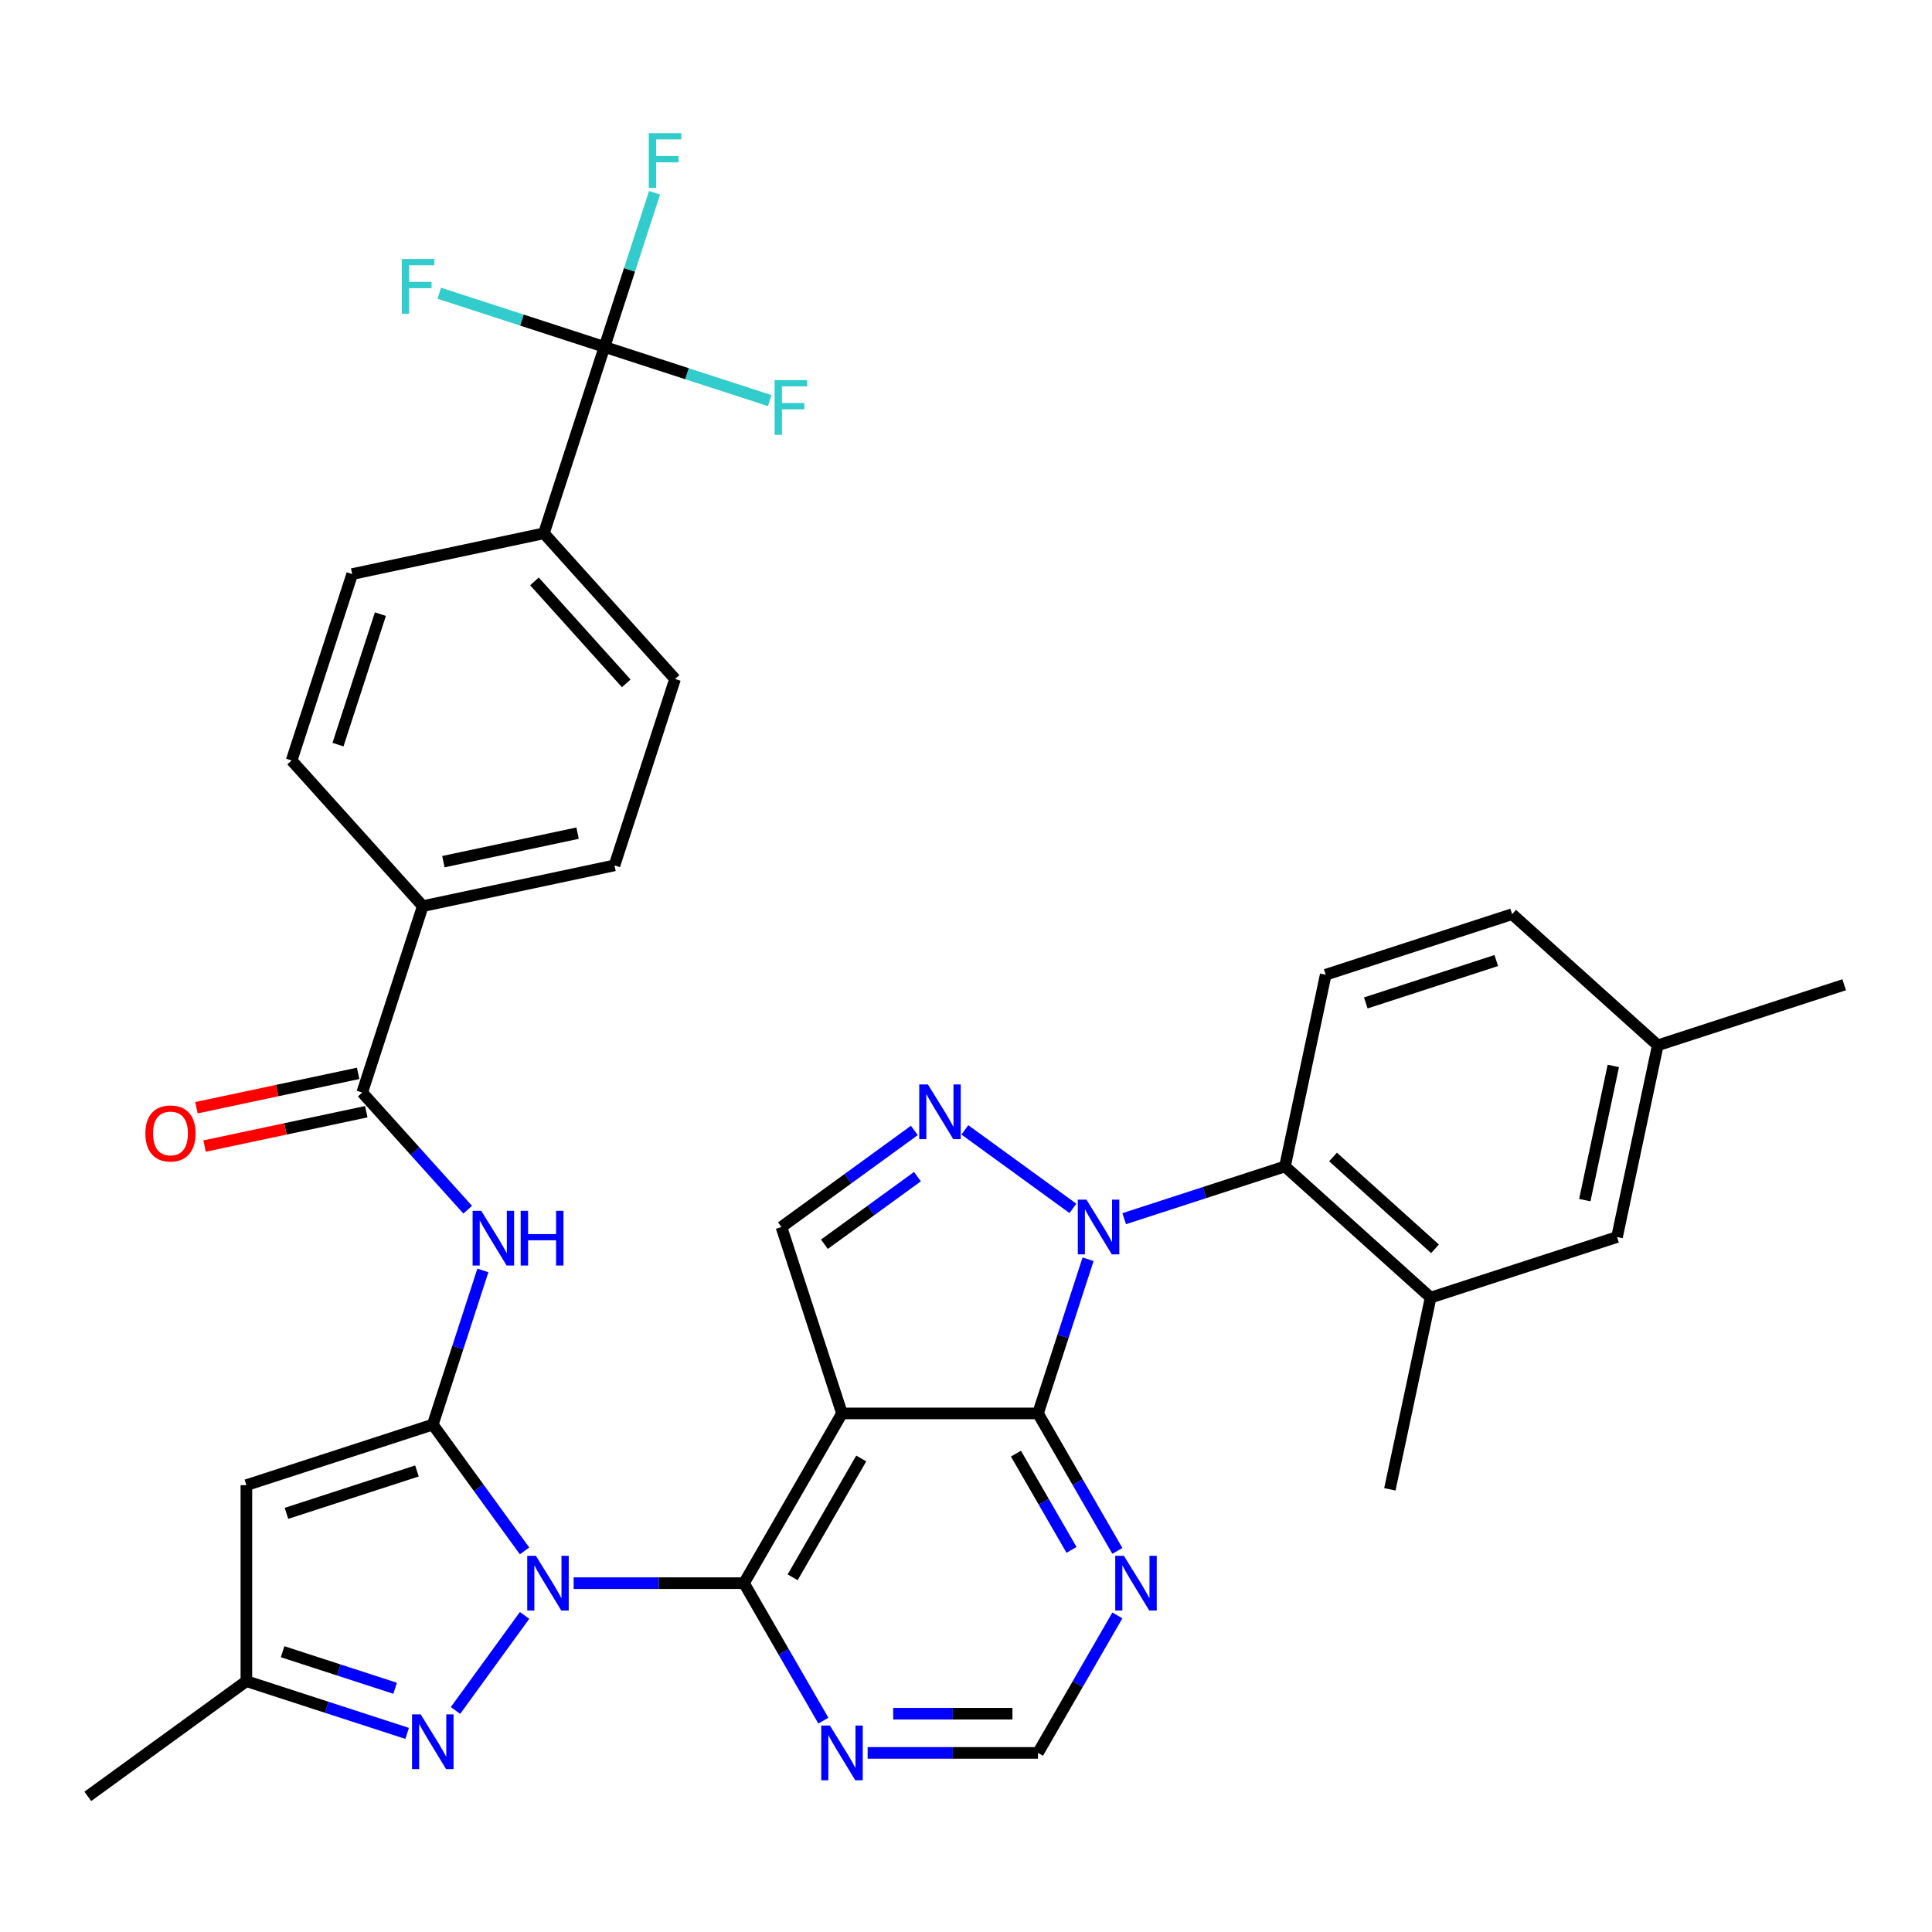 <?xml version='1.0' encoding='iso-8859-1'?>
<svg version='1.1' baseProfile='full'
              xmlns='http://www.w3.org/2000/svg'
                      xmlns:rdkit='http://www.rdkit.org/xml'
                      xmlns:xlink='http://www.w3.org/1999/xlink'
                  xml:space='preserve'
width='1000px' height='1000px' viewBox='0 0 1000 1000'>
<!-- END OF HEADER -->
<rect style='opacity:1.0;fill:#FFFFFF;stroke:none' width='1000' height='1000' x='0' y='0'> </rect>
<path class='bond-0' d='M 271.511,802.745 L 247.761,770.057' style='fill:none;fill-rule:evenodd;stroke:#0000FF;stroke-width:6px;stroke-linecap:butt;stroke-linejoin:miter;stroke-opacity:1' />
<path class='bond-0' d='M 247.761,770.057 L 224.011,737.368' style='fill:none;fill-rule:evenodd;stroke:#000000;stroke-width:6px;stroke-linecap:butt;stroke-linejoin:miter;stroke-opacity:1' />
<path class='bond-3' d='M 296.918,819.441 L 341.004,819.441' style='fill:none;fill-rule:evenodd;stroke:#0000FF;stroke-width:6px;stroke-linecap:butt;stroke-linejoin:miter;stroke-opacity:1' />
<path class='bond-3' d='M 341.004,819.441 L 385.09,819.441' style='fill:none;fill-rule:evenodd;stroke:#000000;stroke-width:6px;stroke-linecap:butt;stroke-linejoin:miter;stroke-opacity:1' />
<path class='bond-6' d='M 271.511,836.138 L 235.767,885.335' style='fill:none;fill-rule:evenodd;stroke:#0000FF;stroke-width:6px;stroke-linecap:butt;stroke-linejoin:miter;stroke-opacity:1' />
<path class='bond-7' d='M 224.011,737.368 L 127.528,768.717' style='fill:none;fill-rule:evenodd;stroke:#000000;stroke-width:6px;stroke-linecap:butt;stroke-linejoin:miter;stroke-opacity:1' />
<path class='bond-7' d='M 215.809,761.367 L 148.271,783.311' style='fill:none;fill-rule:evenodd;stroke:#000000;stroke-width:6px;stroke-linecap:butt;stroke-linejoin:miter;stroke-opacity:1' />
<path class='bond-8' d='M 224.011,737.368 L 236.974,697.474' style='fill:none;fill-rule:evenodd;stroke:#000000;stroke-width:6px;stroke-linecap:butt;stroke-linejoin:miter;stroke-opacity:1' />
<path class='bond-8' d='M 236.974,697.474 L 249.936,657.581' style='fill:none;fill-rule:evenodd;stroke:#0000FF;stroke-width:6px;stroke-linecap:butt;stroke-linejoin:miter;stroke-opacity:1' />
<path class='bond-1' d='M 563.187,651.797 L 550.225,691.691' style='fill:none;fill-rule:evenodd;stroke:#0000FF;stroke-width:6px;stroke-linecap:butt;stroke-linejoin:miter;stroke-opacity:1' />
<path class='bond-1' d='M 550.225,691.691 L 537.263,731.584' style='fill:none;fill-rule:evenodd;stroke:#000000;stroke-width:6px;stroke-linecap:butt;stroke-linejoin:miter;stroke-opacity:1' />
<path class='bond-10' d='M 581.888,630.787 L 623.492,617.27' style='fill:none;fill-rule:evenodd;stroke:#0000FF;stroke-width:6px;stroke-linecap:butt;stroke-linejoin:miter;stroke-opacity:1' />
<path class='bond-10' d='M 623.492,617.27 L 665.096,603.752' style='fill:none;fill-rule:evenodd;stroke:#000000;stroke-width:6px;stroke-linecap:butt;stroke-linejoin:miter;stroke-opacity:1' />
<path class='bond-37' d='M 555.336,625.455 L 499.405,584.819' style='fill:none;fill-rule:evenodd;stroke:#0000FF;stroke-width:6px;stroke-linecap:butt;stroke-linejoin:miter;stroke-opacity:1' />
<path class='bond-2' d='M 435.814,731.584 L 385.09,819.441' style='fill:none;fill-rule:evenodd;stroke:#000000;stroke-width:6px;stroke-linecap:butt;stroke-linejoin:miter;stroke-opacity:1' />
<path class='bond-2' d='M 445.777,754.908 L 410.27,816.408' style='fill:none;fill-rule:evenodd;stroke:#000000;stroke-width:6px;stroke-linecap:butt;stroke-linejoin:miter;stroke-opacity:1' />
<path class='bond-4' d='M 435.814,731.584 L 537.263,731.584' style='fill:none;fill-rule:evenodd;stroke:#000000;stroke-width:6px;stroke-linecap:butt;stroke-linejoin:miter;stroke-opacity:1' />
<path class='bond-9' d='M 435.814,731.584 L 404.465,635.101' style='fill:none;fill-rule:evenodd;stroke:#000000;stroke-width:6px;stroke-linecap:butt;stroke-linejoin:miter;stroke-opacity:1' />
<path class='bond-14' d='M 385.09,819.441 L 405.632,855.022' style='fill:none;fill-rule:evenodd;stroke:#000000;stroke-width:6px;stroke-linecap:butt;stroke-linejoin:miter;stroke-opacity:1' />
<path class='bond-14' d='M 405.632,855.022 L 426.175,890.602' style='fill:none;fill-rule:evenodd;stroke:#0000FF;stroke-width:6px;stroke-linecap:butt;stroke-linejoin:miter;stroke-opacity:1' />
<path class='bond-36' d='M 537.263,731.584 L 557.805,767.165' style='fill:none;fill-rule:evenodd;stroke:#000000;stroke-width:6px;stroke-linecap:butt;stroke-linejoin:miter;stroke-opacity:1' />
<path class='bond-36' d='M 557.805,767.165 L 578.348,802.745' style='fill:none;fill-rule:evenodd;stroke:#0000FF;stroke-width:6px;stroke-linecap:butt;stroke-linejoin:miter;stroke-opacity:1' />
<path class='bond-36' d='M 525.854,752.403 L 540.234,777.31' style='fill:none;fill-rule:evenodd;stroke:#000000;stroke-width:6px;stroke-linecap:butt;stroke-linejoin:miter;stroke-opacity:1' />
<path class='bond-36' d='M 540.234,777.31 L 554.613,802.216' style='fill:none;fill-rule:evenodd;stroke:#0000FF;stroke-width:6px;stroke-linecap:butt;stroke-linejoin:miter;stroke-opacity:1' />
<path class='bond-5' d='M 473.262,585.117 L 438.864,610.109' style='fill:none;fill-rule:evenodd;stroke:#0000FF;stroke-width:6px;stroke-linecap:butt;stroke-linejoin:miter;stroke-opacity:1' />
<path class='bond-5' d='M 438.864,610.109 L 404.465,635.101' style='fill:none;fill-rule:evenodd;stroke:#000000;stroke-width:6px;stroke-linecap:butt;stroke-linejoin:miter;stroke-opacity:1' />
<path class='bond-5' d='M 474.869,609.029 L 450.79,626.524' style='fill:none;fill-rule:evenodd;stroke:#0000FF;stroke-width:6px;stroke-linecap:butt;stroke-linejoin:miter;stroke-opacity:1' />
<path class='bond-5' d='M 450.79,626.524 L 426.711,644.018' style='fill:none;fill-rule:evenodd;stroke:#000000;stroke-width:6px;stroke-linecap:butt;stroke-linejoin:miter;stroke-opacity:1' />
<path class='bond-15' d='M 210.735,897.201 L 169.132,883.684' style='fill:none;fill-rule:evenodd;stroke:#0000FF;stroke-width:6px;stroke-linecap:butt;stroke-linejoin:miter;stroke-opacity:1' />
<path class='bond-15' d='M 169.132,883.684 L 127.528,870.166' style='fill:none;fill-rule:evenodd;stroke:#000000;stroke-width:6px;stroke-linecap:butt;stroke-linejoin:miter;stroke-opacity:1' />
<path class='bond-15' d='M 204.524,873.849 L 175.402,864.387' style='fill:none;fill-rule:evenodd;stroke:#0000FF;stroke-width:6px;stroke-linecap:butt;stroke-linejoin:miter;stroke-opacity:1' />
<path class='bond-15' d='M 175.402,864.387 L 146.279,854.924' style='fill:none;fill-rule:evenodd;stroke:#000000;stroke-width:6px;stroke-linecap:butt;stroke-linejoin:miter;stroke-opacity:1' />
<path class='bond-35' d='M 127.528,768.717 L 127.528,870.166' style='fill:none;fill-rule:evenodd;stroke:#000000;stroke-width:6px;stroke-linecap:butt;stroke-linejoin:miter;stroke-opacity:1' />
<path class='bond-12' d='M 242.085,626.14 L 214.782,595.817' style='fill:none;fill-rule:evenodd;stroke:#0000FF;stroke-width:6px;stroke-linecap:butt;stroke-linejoin:miter;stroke-opacity:1' />
<path class='bond-12' d='M 214.782,595.817 L 187.478,565.494' style='fill:none;fill-rule:evenodd;stroke:#000000;stroke-width:6px;stroke-linecap:butt;stroke-linejoin:miter;stroke-opacity:1' />
<path class='bond-16' d='M 665.096,603.752 L 740.486,671.634' style='fill:none;fill-rule:evenodd;stroke:#000000;stroke-width:6px;stroke-linecap:butt;stroke-linejoin:miter;stroke-opacity:1' />
<path class='bond-16' d='M 689.981,598.856 L 742.754,646.374' style='fill:none;fill-rule:evenodd;stroke:#000000;stroke-width:6px;stroke-linecap:butt;stroke-linejoin:miter;stroke-opacity:1' />
<path class='bond-19' d='M 665.096,603.752 L 686.188,504.52' style='fill:none;fill-rule:evenodd;stroke:#000000;stroke-width:6px;stroke-linecap:butt;stroke-linejoin:miter;stroke-opacity:1' />
<path class='bond-11' d='M 312.876,179.56 L 281.526,276.044' style='fill:none;fill-rule:evenodd;stroke:#000000;stroke-width:6px;stroke-linecap:butt;stroke-linejoin:miter;stroke-opacity:1' />
<path class='bond-27' d='M 312.876,179.56 L 325.838,139.667' style='fill:none;fill-rule:evenodd;stroke:#000000;stroke-width:6px;stroke-linecap:butt;stroke-linejoin:miter;stroke-opacity:1' />
<path class='bond-27' d='M 325.838,139.667 L 338.8,99.773' style='fill:none;fill-rule:evenodd;stroke:#33CCCC;stroke-width:6px;stroke-linecap:butt;stroke-linejoin:miter;stroke-opacity:1' />
<path class='bond-28' d='M 312.876,179.56 L 355.639,193.455' style='fill:none;fill-rule:evenodd;stroke:#000000;stroke-width:6px;stroke-linecap:butt;stroke-linejoin:miter;stroke-opacity:1' />
<path class='bond-28' d='M 355.639,193.455 L 398.403,207.35' style='fill:none;fill-rule:evenodd;stroke:#33CCCC;stroke-width:6px;stroke-linecap:butt;stroke-linejoin:miter;stroke-opacity:1' />
<path class='bond-29' d='M 312.876,179.56 L 270.112,165.666' style='fill:none;fill-rule:evenodd;stroke:#000000;stroke-width:6px;stroke-linecap:butt;stroke-linejoin:miter;stroke-opacity:1' />
<path class='bond-29' d='M 270.112,165.666 L 227.349,151.771' style='fill:none;fill-rule:evenodd;stroke:#33CCCC;stroke-width:6px;stroke-linecap:butt;stroke-linejoin:miter;stroke-opacity:1' />
<path class='bond-20' d='M 187.478,565.494 L 218.828,469.01' style='fill:none;fill-rule:evenodd;stroke:#000000;stroke-width:6px;stroke-linecap:butt;stroke-linejoin:miter;stroke-opacity:1' />
<path class='bond-21' d='M 185.369,555.57 L 143.522,564.465' style='fill:none;fill-rule:evenodd;stroke:#000000;stroke-width:6px;stroke-linecap:butt;stroke-linejoin:miter;stroke-opacity:1' />
<path class='bond-21' d='M 143.522,564.465 L 101.674,573.36' style='fill:none;fill-rule:evenodd;stroke:#FF0000;stroke-width:6px;stroke-linecap:butt;stroke-linejoin:miter;stroke-opacity:1' />
<path class='bond-21' d='M 189.588,575.417 L 147.74,584.312' style='fill:none;fill-rule:evenodd;stroke:#000000;stroke-width:6px;stroke-linecap:butt;stroke-linejoin:miter;stroke-opacity:1' />
<path class='bond-21' d='M 147.74,584.312 L 105.892,593.207' style='fill:none;fill-rule:evenodd;stroke:#FF0000;stroke-width:6px;stroke-linecap:butt;stroke-linejoin:miter;stroke-opacity:1' />
<path class='bond-13' d='M 578.348,836.138 L 557.805,871.718' style='fill:none;fill-rule:evenodd;stroke:#0000FF;stroke-width:6px;stroke-linecap:butt;stroke-linejoin:miter;stroke-opacity:1' />
<path class='bond-13' d='M 557.805,871.718 L 537.263,907.299' style='fill:none;fill-rule:evenodd;stroke:#000000;stroke-width:6px;stroke-linecap:butt;stroke-linejoin:miter;stroke-opacity:1' />
<path class='bond-17' d='M 449.091,907.299 L 493.177,907.299' style='fill:none;fill-rule:evenodd;stroke:#0000FF;stroke-width:6px;stroke-linecap:butt;stroke-linejoin:miter;stroke-opacity:1' />
<path class='bond-17' d='M 493.177,907.299 L 537.263,907.299' style='fill:none;fill-rule:evenodd;stroke:#000000;stroke-width:6px;stroke-linecap:butt;stroke-linejoin:miter;stroke-opacity:1' />
<path class='bond-17' d='M 462.316,887.009 L 493.177,887.009' style='fill:none;fill-rule:evenodd;stroke:#0000FF;stroke-width:6px;stroke-linecap:butt;stroke-linejoin:miter;stroke-opacity:1' />
<path class='bond-17' d='M 493.177,887.009 L 524.037,887.009' style='fill:none;fill-rule:evenodd;stroke:#000000;stroke-width:6px;stroke-linecap:butt;stroke-linejoin:miter;stroke-opacity:1' />
<path class='bond-33' d='M 127.528,870.166 L 45.455,929.796' style='fill:none;fill-rule:evenodd;stroke:#000000;stroke-width:6px;stroke-linecap:butt;stroke-linejoin:miter;stroke-opacity:1' />
<path class='bond-22' d='M 740.486,671.634 L 836.97,640.285' style='fill:none;fill-rule:evenodd;stroke:#000000;stroke-width:6px;stroke-linecap:butt;stroke-linejoin:miter;stroke-opacity:1' />
<path class='bond-32' d='M 740.486,671.634 L 719.394,770.866' style='fill:none;fill-rule:evenodd;stroke:#000000;stroke-width:6px;stroke-linecap:butt;stroke-linejoin:miter;stroke-opacity:1' />
<path class='bond-18' d='M 281.526,276.044 L 349.409,351.435' style='fill:none;fill-rule:evenodd;stroke:#000000;stroke-width:6px;stroke-linecap:butt;stroke-linejoin:miter;stroke-opacity:1' />
<path class='bond-18' d='M 276.631,300.929 L 324.148,353.702' style='fill:none;fill-rule:evenodd;stroke:#000000;stroke-width:6px;stroke-linecap:butt;stroke-linejoin:miter;stroke-opacity:1' />
<path class='bond-38' d='M 281.526,276.044 L 182.295,297.136' style='fill:none;fill-rule:evenodd;stroke:#000000;stroke-width:6px;stroke-linecap:butt;stroke-linejoin:miter;stroke-opacity:1' />
<path class='bond-30' d='M 686.188,504.52 L 782.671,473.171' style='fill:none;fill-rule:evenodd;stroke:#000000;stroke-width:6px;stroke-linecap:butt;stroke-linejoin:miter;stroke-opacity:1' />
<path class='bond-30' d='M 706.93,519.114 L 774.469,497.17' style='fill:none;fill-rule:evenodd;stroke:#000000;stroke-width:6px;stroke-linecap:butt;stroke-linejoin:miter;stroke-opacity:1' />
<path class='bond-25' d='M 218.828,469.01 L 150.945,393.619' style='fill:none;fill-rule:evenodd;stroke:#000000;stroke-width:6px;stroke-linecap:butt;stroke-linejoin:miter;stroke-opacity:1' />
<path class='bond-26' d='M 218.828,469.01 L 318.059,447.918' style='fill:none;fill-rule:evenodd;stroke:#000000;stroke-width:6px;stroke-linecap:butt;stroke-linejoin:miter;stroke-opacity:1' />
<path class='bond-26' d='M 229.494,446 L 298.956,431.235' style='fill:none;fill-rule:evenodd;stroke:#000000;stroke-width:6px;stroke-linecap:butt;stroke-linejoin:miter;stroke-opacity:1' />
<path class='bond-39' d='M 836.97,640.285 L 858.062,541.053' style='fill:none;fill-rule:evenodd;stroke:#000000;stroke-width:6px;stroke-linecap:butt;stroke-linejoin:miter;stroke-opacity:1' />
<path class='bond-39' d='M 820.287,621.182 L 835.052,551.719' style='fill:none;fill-rule:evenodd;stroke:#000000;stroke-width:6px;stroke-linecap:butt;stroke-linejoin:miter;stroke-opacity:1' />
<path class='bond-23' d='M 182.295,297.136 L 150.945,393.619' style='fill:none;fill-rule:evenodd;stroke:#000000;stroke-width:6px;stroke-linecap:butt;stroke-linejoin:miter;stroke-opacity:1' />
<path class='bond-23' d='M 196.889,317.878 L 174.945,385.417' style='fill:none;fill-rule:evenodd;stroke:#000000;stroke-width:6px;stroke-linecap:butt;stroke-linejoin:miter;stroke-opacity:1' />
<path class='bond-24' d='M 349.409,351.435 L 318.059,447.918' style='fill:none;fill-rule:evenodd;stroke:#000000;stroke-width:6px;stroke-linecap:butt;stroke-linejoin:miter;stroke-opacity:1' />
<path class='bond-31' d='M 782.671,473.171 L 858.062,541.053' style='fill:none;fill-rule:evenodd;stroke:#000000;stroke-width:6px;stroke-linecap:butt;stroke-linejoin:miter;stroke-opacity:1' />
<path class='bond-34' d='M 858.062,541.053 L 954.545,509.704' style='fill:none;fill-rule:evenodd;stroke:#000000;stroke-width:6px;stroke-linecap:butt;stroke-linejoin:miter;stroke-opacity:1' />
<path  class='atom-0' d='M 277.381 805.281
L 286.661 820.281
Q 287.581 821.761, 289.061 824.441
Q 290.541 827.121, 290.621 827.281
L 290.621 805.281
L 294.381 805.281
L 294.381 833.601
L 290.501 833.601
L 280.541 817.201
Q 279.381 815.281, 278.141 813.081
Q 276.941 810.881, 276.581 810.201
L 276.581 833.601
L 272.901 833.601
L 272.901 805.281
L 277.381 805.281
' fill='#0000FF'/>
<path  class='atom-2' d='M 562.352 620.941
L 571.632 635.941
Q 572.552 637.421, 574.032 640.101
Q 575.512 642.781, 575.592 642.941
L 575.592 620.941
L 579.352 620.941
L 579.352 649.261
L 575.472 649.261
L 565.512 632.861
Q 564.352 630.941, 563.112 628.741
Q 561.912 626.541, 561.552 625.861
L 561.552 649.261
L 557.872 649.261
L 557.872 620.941
L 562.352 620.941
' fill='#0000FF'/>
<path  class='atom-6' d='M 480.279 561.311
L 489.559 576.311
Q 490.479 577.791, 491.959 580.471
Q 493.439 583.151, 493.519 583.311
L 493.519 561.311
L 497.279 561.311
L 497.279 589.631
L 493.399 589.631
L 483.439 573.231
Q 482.279 571.311, 481.039 569.111
Q 479.839 566.911, 479.479 566.231
L 479.479 589.631
L 475.799 589.631
L 475.799 561.311
L 480.279 561.311
' fill='#0000FF'/>
<path  class='atom-7' d='M 217.751 887.355
L 227.031 902.355
Q 227.951 903.835, 229.431 906.515
Q 230.911 909.195, 230.991 909.355
L 230.991 887.355
L 234.751 887.355
L 234.751 915.675
L 230.871 915.675
L 220.911 899.275
Q 219.751 897.355, 218.511 895.155
Q 217.311 892.955, 216.951 892.275
L 216.951 915.675
L 213.271 915.675
L 213.271 887.355
L 217.751 887.355
' fill='#0000FF'/>
<path  class='atom-9' d='M 249.101 626.725
L 258.381 641.725
Q 259.301 643.205, 260.781 645.885
Q 262.261 648.565, 262.341 648.725
L 262.341 626.725
L 266.101 626.725
L 266.101 655.045
L 262.221 655.045
L 252.261 638.645
Q 251.101 636.725, 249.861 634.525
Q 248.661 632.325, 248.301 631.645
L 248.301 655.045
L 244.621 655.045
L 244.621 626.725
L 249.101 626.725
' fill='#0000FF'/>
<path  class='atom-9' d='M 269.501 626.725
L 273.341 626.725
L 273.341 638.765
L 287.821 638.765
L 287.821 626.725
L 291.661 626.725
L 291.661 655.045
L 287.821 655.045
L 287.821 641.965
L 273.341 641.965
L 273.341 655.045
L 269.501 655.045
L 269.501 626.725
' fill='#0000FF'/>
<path  class='atom-14' d='M 581.727 805.281
L 591.007 820.281
Q 591.927 821.761, 593.407 824.441
Q 594.887 827.121, 594.967 827.281
L 594.967 805.281
L 598.727 805.281
L 598.727 833.601
L 594.847 833.601
L 584.887 817.201
Q 583.727 815.281, 582.487 813.081
Q 581.287 810.881, 580.927 810.201
L 580.927 833.601
L 577.247 833.601
L 577.247 805.281
L 581.727 805.281
' fill='#0000FF'/>
<path  class='atom-15' d='M 429.554 893.139
L 438.834 908.139
Q 439.754 909.619, 441.234 912.299
Q 442.714 914.979, 442.794 915.139
L 442.794 893.139
L 446.554 893.139
L 446.554 921.459
L 442.674 921.459
L 432.714 905.059
Q 431.554 903.139, 430.314 900.939
Q 429.114 898.739, 428.754 898.059
L 428.754 921.459
L 425.074 921.459
L 425.074 893.139
L 429.554 893.139
' fill='#0000FF'/>
<path  class='atom-22' d='M 75.247 586.666
Q 75.247 579.866, 78.607 576.066
Q 81.967 572.266, 88.247 572.266
Q 94.527 572.266, 97.887 576.066
Q 101.247 579.866, 101.247 586.666
Q 101.247 593.546, 97.847 597.466
Q 94.447 601.346, 88.247 601.346
Q 82.007 601.346, 78.607 597.466
Q 75.247 593.586, 75.247 586.666
M 88.247 598.146
Q 92.567 598.146, 94.887 595.266
Q 97.247 592.346, 97.247 586.666
Q 97.247 581.106, 94.887 578.306
Q 92.567 575.466, 88.247 575.466
Q 83.927 575.466, 81.567 578.266
Q 79.247 581.066, 79.247 586.666
Q 79.247 592.386, 81.567 595.266
Q 83.927 598.146, 88.247 598.146
' fill='#FF0000'/>
<path  class='atom-28' d='M 335.805 68.917
L 352.645 68.917
L 352.645 72.157
L 339.605 72.157
L 339.605 80.757
L 351.205 80.757
L 351.205 84.037
L 339.605 84.037
L 339.605 97.237
L 335.805 97.237
L 335.805 68.917
' fill='#33CCCC'/>
<path  class='atom-29' d='M 400.939 196.75
L 417.779 196.75
L 417.779 199.99
L 404.739 199.99
L 404.739 208.59
L 416.339 208.59
L 416.339 211.87
L 404.739 211.87
L 404.739 225.07
L 400.939 225.07
L 400.939 196.75
' fill='#33CCCC'/>
<path  class='atom-30' d='M 207.972 134.051
L 224.812 134.051
L 224.812 137.291
L 211.772 137.291
L 211.772 145.891
L 223.372 145.891
L 223.372 149.171
L 211.772 149.171
L 211.772 162.371
L 207.972 162.371
L 207.972 134.051
' fill='#33CCCC'/>
</svg>
